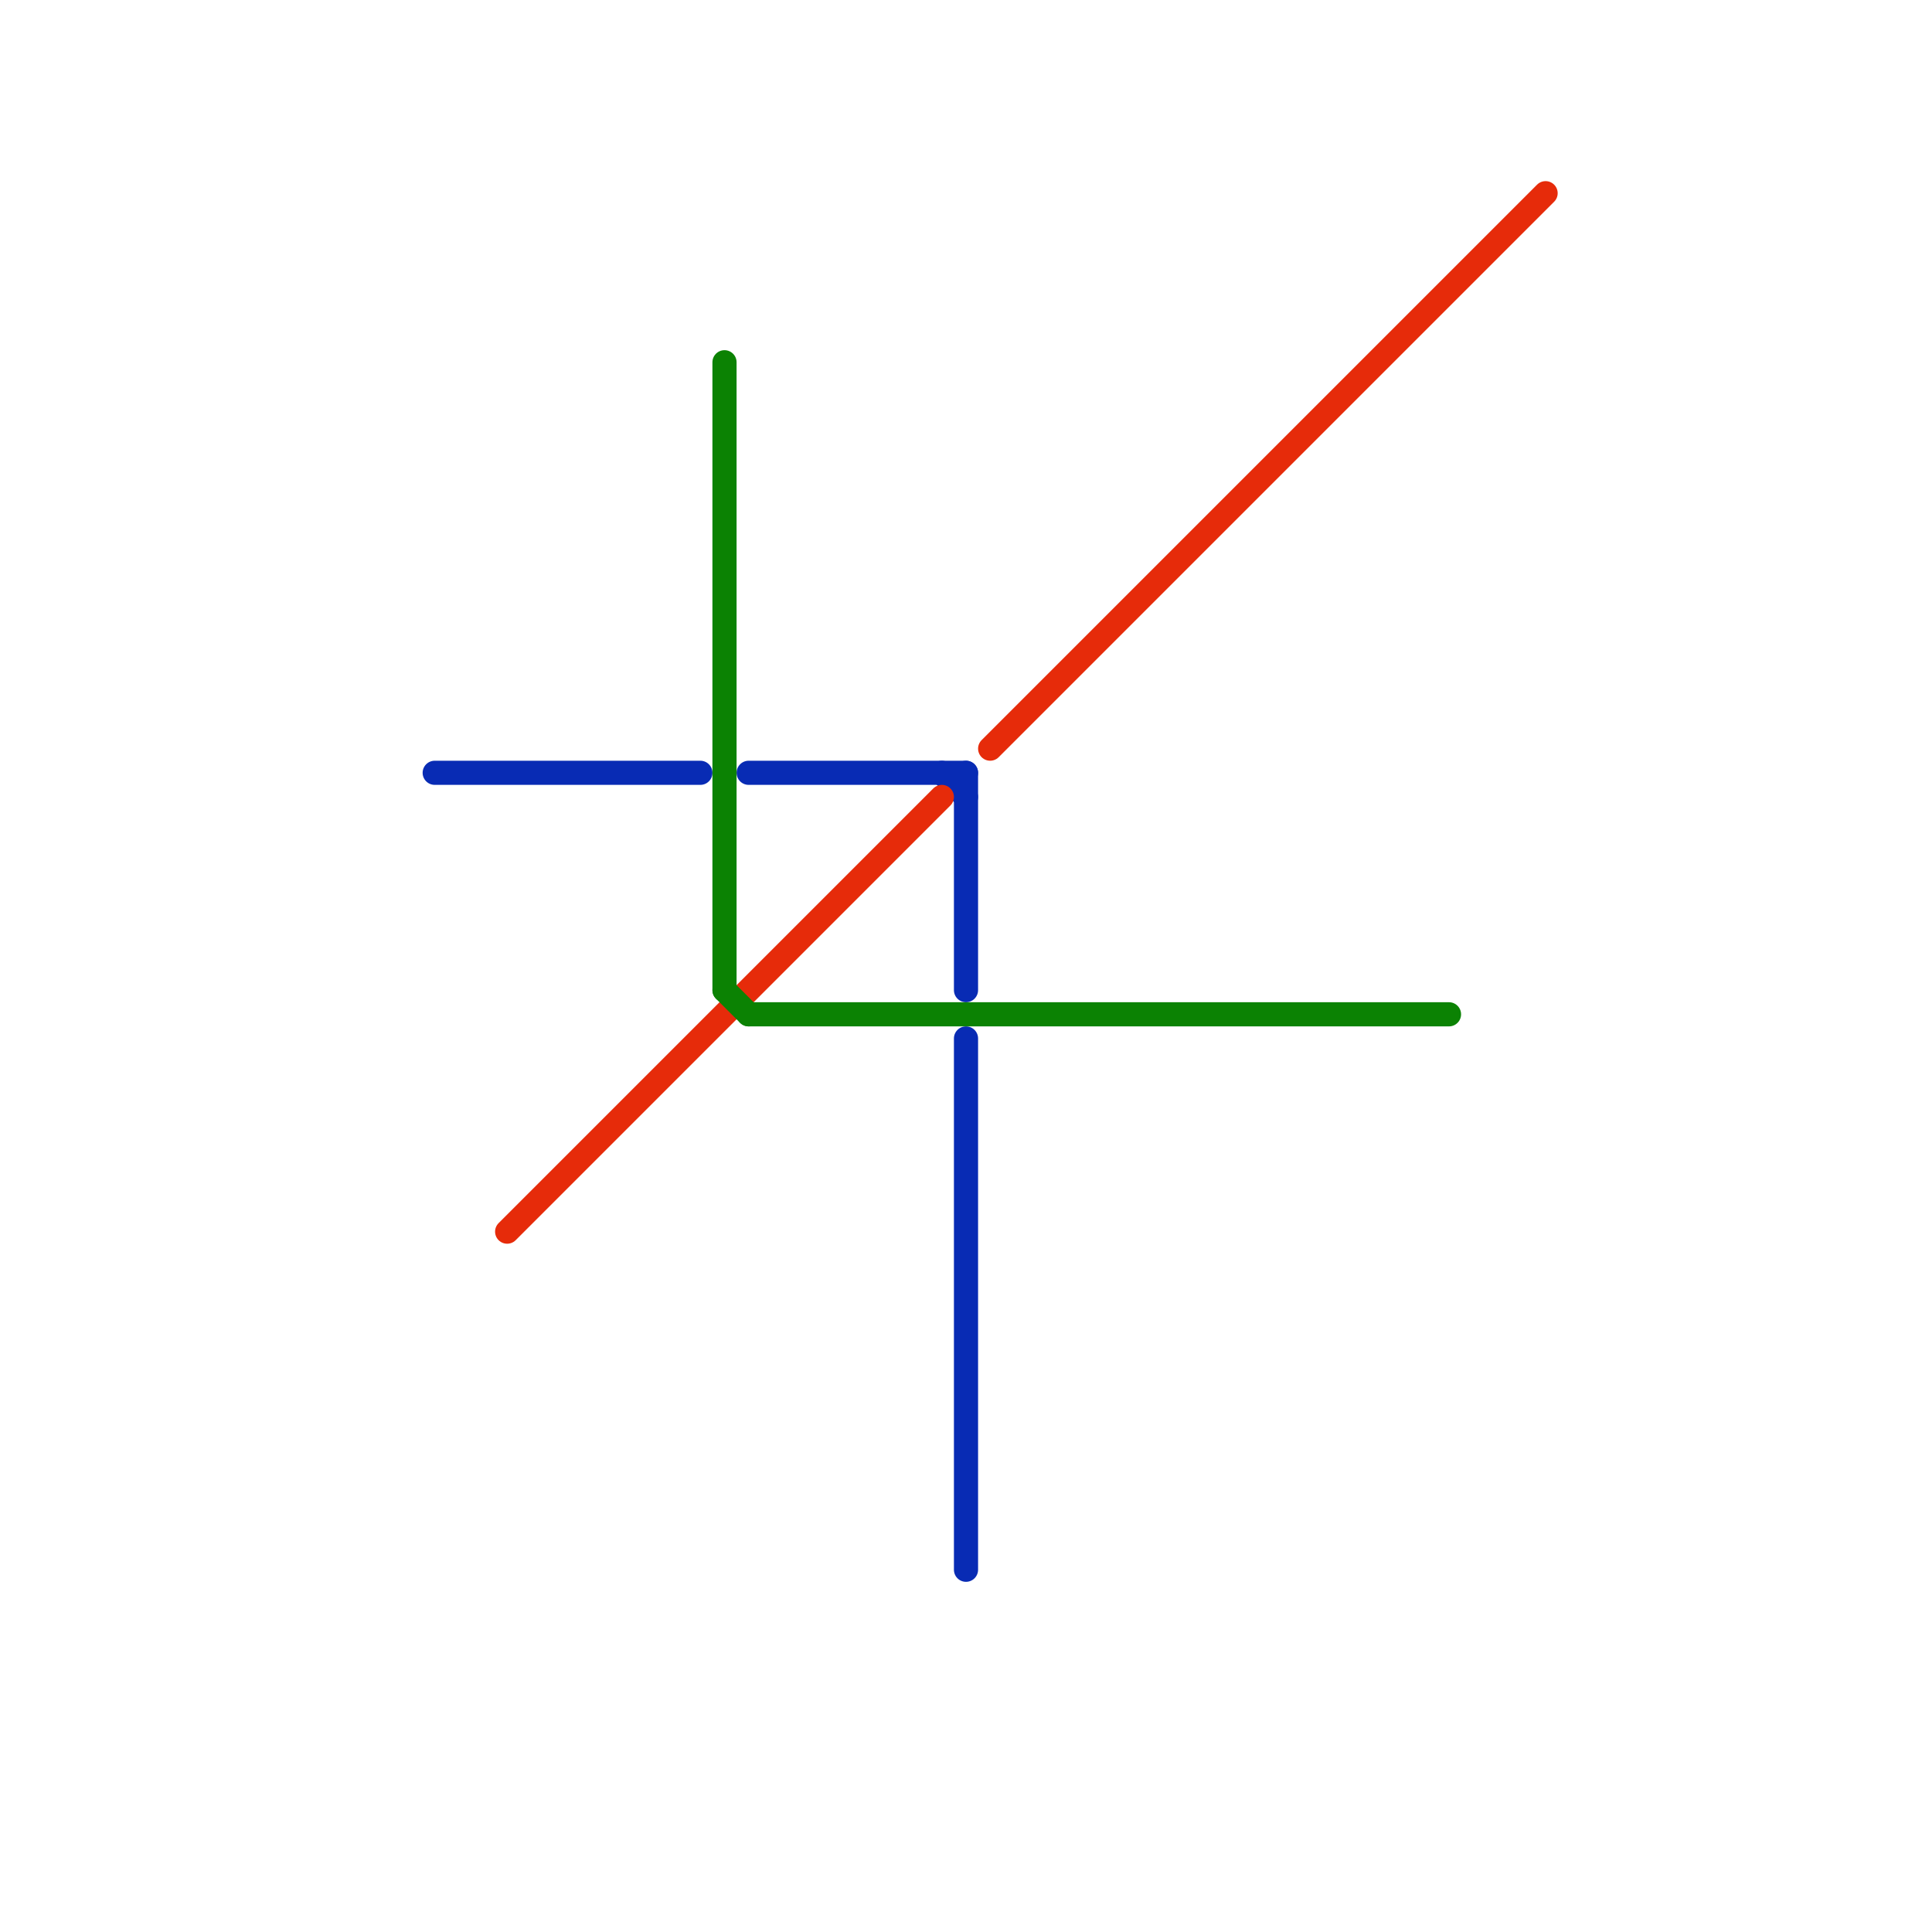 
<svg version="1.1" xmlns="http://www.w3.org/2000/svg" viewBox="0 0 80 80">
<style>text { font: 1px Helvetica; font-weight: 600; white-space: pre; dominant-baseline: central; } line { stroke-width: 1; fill: none; stroke-linecap: round; stroke-linejoin: round; } .c0 { stroke: #082bb4 } .c1 { stroke: #e62b0a } .c2 { stroke: #0b8203 }</style><defs><g id="wm-xf"><circle r="1.2" fill="#000"/><circle r="0.9" fill="#fff"/><circle r="0.6" fill="#000"/><circle r="0.3" fill="#fff"/></g><g id="wm"><circle r="0.6" fill="#000"/><circle r="0.3" fill="#fff"/></g></defs><line class="c0" x1="31" y1="32" x2="40" y2="32"/><line class="c0" x1="40" y1="32" x2="40" y2="41"/><line class="c0" x1="40" y1="43" x2="40" y2="65"/><line class="c0" x1="18" y1="32" x2="29" y2="32"/><line class="c0" x1="39" y1="32" x2="40" y2="33"/><line class="c1" x1="21" y1="51" x2="39" y2="33"/><line class="c1" x1="41" y1="31" x2="64" y2="8"/><line class="c2" x1="30" y1="41" x2="31" y2="42"/><line class="c2" x1="30" y1="15" x2="30" y2="41"/><line class="c2" x1="31" y1="42" x2="60" y2="42"/>
</svg>
